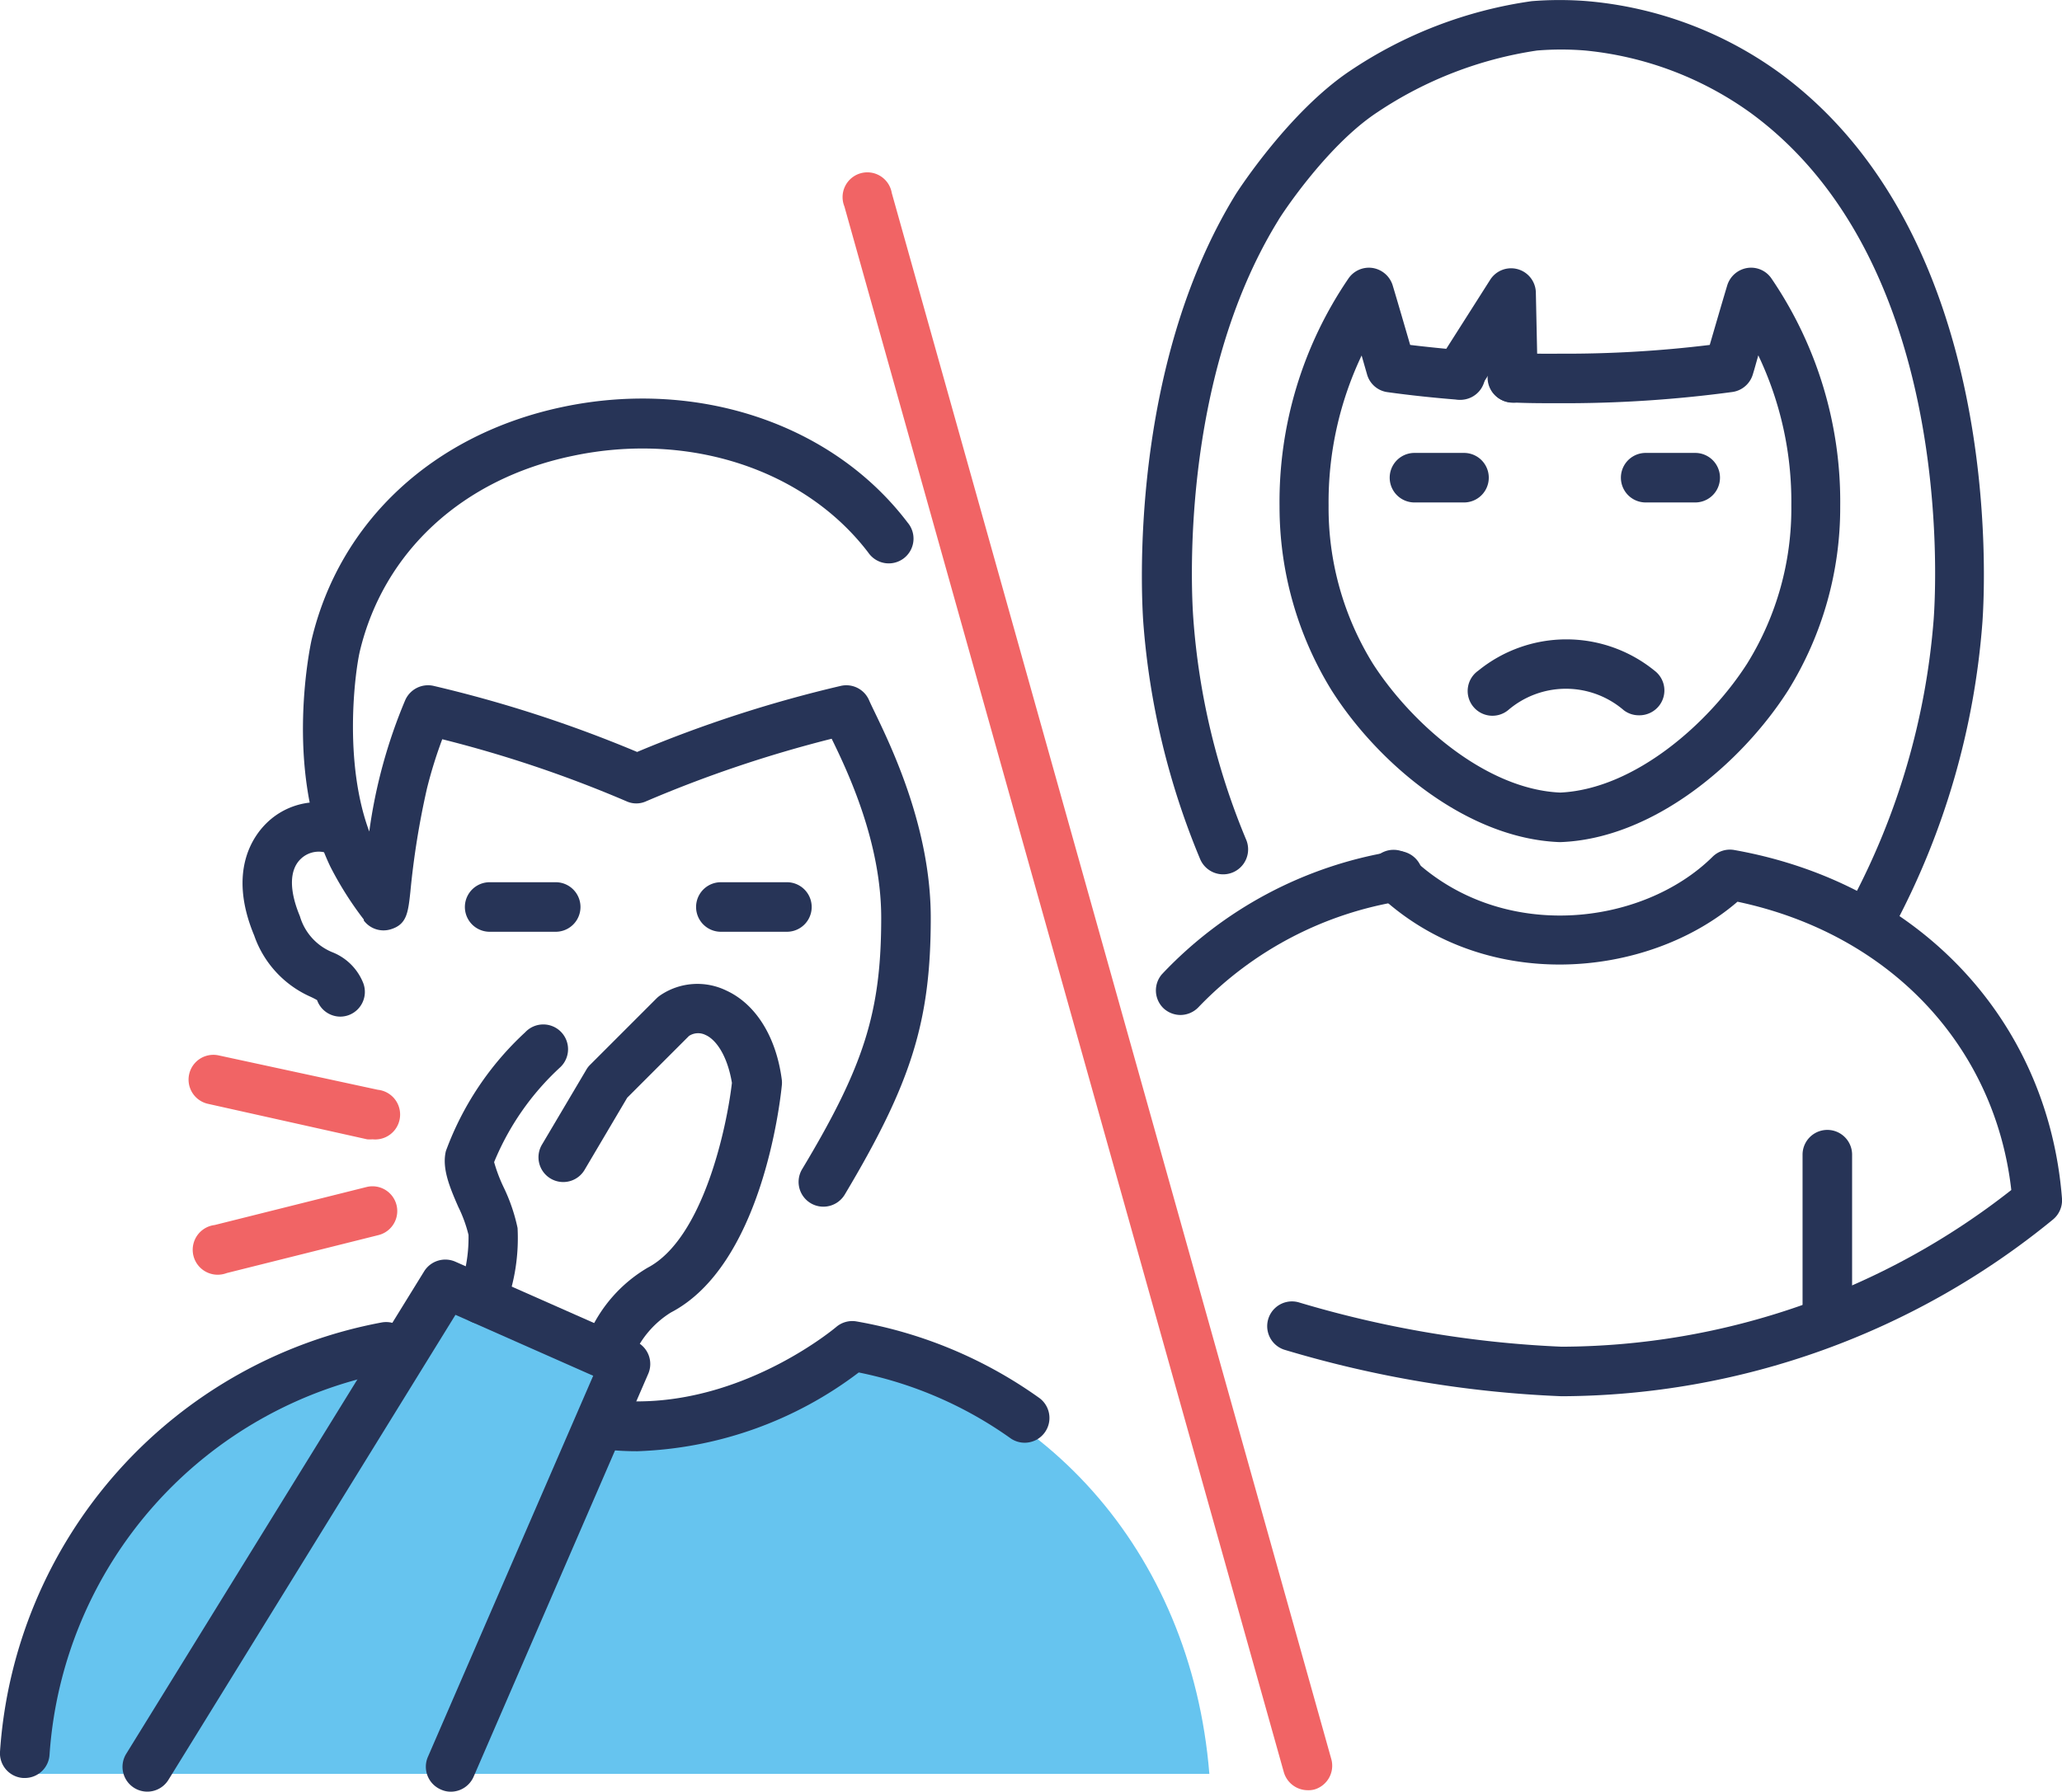 <?xml version="1.0" encoding="UTF-8"?> <svg xmlns="http://www.w3.org/2000/svg" viewBox="0 0 124.86 108.51"><defs><style>.cls-1{fill:#66c4ef;}.cls-2{fill:#273457;}.cls-3{fill:#f16465;}</style></defs><g id="Layer_2" data-name="Layer 2"><g id="Layer_1-2" data-name="Layer 1"><path class="cls-1" d="M73.23,107.43c-1.1-13.6-10.29-23.52-22.3-25.55,0,0-6.13,4.45-13.57,4.55l-1-3-10-5-2.45,3.45c-12,2-21.36,12-22.47,25.55Z"></path><path class="cls-2" d="M27.3,108.51a1.44,1.44,0,0,1-.6-.13,1.5,1.5,0,0,1-.78-2l10-23.06-8.34-3.69L10.2,107.79a1.5,1.5,0,0,1-2.56-1.57L25.68,77a1.51,1.51,0,0,1,1.89-.59l10.9,4.82a1.5,1.5,0,0,1,.77,2L28.68,107.6A1.51,1.51,0,0,1,27.3,108.51Z"></path><path class="cls-2" d="M37,82.93a1.63,1.63,0,0,1-.67-.15,1.5,1.5,0,0,1-.67-2,8.72,8.72,0,0,1,3.55-4c3.36-1.75,4.8-8.5,5.11-11.2-.29-1.72-1-2.64-1.6-2.9a1,1,0,0,0-1,.06l-3.74,3.74-2.57,4.35a1.5,1.5,0,1,1-2.58-1.53l2.67-4.51a1.33,1.33,0,0,1,.23-.3l4-4a1.64,1.64,0,0,1,.25-.21A4,4,0,0,1,44,60c1.75.81,3,2.77,3.34,5.39a1.45,1.45,0,0,1,0,.36c-.11,1.1-1.24,10.89-6.72,13.74a5.8,5.8,0,0,0-2.26,2.63A1.5,1.5,0,0,1,37,82.93Z"></path><path class="cls-2" d="M29.18,80.19a1.49,1.49,0,0,1-.47-.07,1.5,1.5,0,0,1-.95-1.9,9,9,0,0,0,.61-3.43,8.22,8.22,0,0,0-.62-1.7c-.53-1.21-1-2.35-.75-3.38a18.4,18.4,0,0,1,4.8-7.19,1.5,1.5,0,1,1,2.12,2.12,16.12,16.12,0,0,0-4,5.74,9.5,9.5,0,0,0,.57,1.51,10.73,10.73,0,0,1,.85,2.48,11.8,11.8,0,0,1-.75,4.8A1.49,1.49,0,0,1,29.18,80.19Z"></path><path class="cls-2" d="M94.56,84.56a67.62,67.62,0,0,1-16.8-2.82,1.5,1.5,0,0,1,.87-2.87,65.1,65.1,0,0,0,15.93,2.69,44.25,44.25,0,0,0,27.23-9.49c-1-8.77-7.39-15.52-16.58-17.46-5.44,4.69-15.44,5.64-21.87-.56a1.5,1.5,0,0,1,2.09-2.16c5.42,5.24,14,4.22,18.27,0a1.49,1.49,0,0,1,1.32-.41c11.23,2,19,10.33,19.84,21.11a1.51,1.51,0,0,1-.55,1.27A47.22,47.22,0,0,1,94.56,84.56Z"></path><path class="cls-2" d="M71.46,61.47a1.52,1.52,0,0,1-1-.4A1.5,1.5,0,0,1,70.36,59a24.71,24.71,0,0,1,14-7.44,1.5,1.5,0,0,1,.54,3A21.75,21.75,0,0,0,72.57,61,1.52,1.52,0,0,1,71.46,61.47Z"></path><path class="cls-2" d="M88.65,30.43h-3a1.5,1.5,0,0,1,0-3h3a1.5,1.5,0,0,1,0,3Z"></path><path class="cls-2" d="M102.65,30.43h-3a1.5,1.5,0,0,1,0-3h3a1.5,1.5,0,0,1,0,3Z"></path><path class="cls-2" d="M99.23,43.32a1.49,1.49,0,0,1-.91-.31,5.37,5.37,0,0,0-7,0,1.5,1.5,0,1,1-1.81-2.39,8.46,8.46,0,0,1,10.68,0,1.5,1.5,0,0,1,.29,2.1A1.52,1.52,0,0,1,99.23,43.32Z"></path><path class="cls-2" d="M110.65,81.43a1.5,1.5,0,0,1-1.5-1.5v-10a1.5,1.5,0,0,1,3,0v10A1.5,1.5,0,0,1,110.65,81.43Z"></path><path class="cls-2" d="M113.42,56.8a1.44,1.44,0,0,1-.69-.17,1.5,1.5,0,0,1-.64-2,43.52,43.52,0,0,0,5-17.13c.16-2.19,1.18-21.69-11.08-30.66A20.53,20.53,0,0,0,96,3.06a17.91,17.91,0,0,0-2.93,0A23.6,23.6,0,0,0,83.4,6.8c-3.16,2.08-6,6.51-6,6.55-6,9.73-5.25,22.69-5.14,24.13a42.66,42.66,0,0,0,3.21,13.4A1.5,1.5,0,0,1,72.66,52,46.09,46.09,0,0,1,69.23,37.7c-.11-1.55-.89-15.39,5.6-25.94.14-.22,3.23-5,6.92-7.47a26.31,26.31,0,0,1,11-4.22,21.07,21.07,0,0,1,3.37,0A23.21,23.21,0,0,1,107.74,4.4c13.56,9.92,12.47,30.93,12.3,33.3A46.53,46.53,0,0,1,114.75,56,1.5,1.5,0,0,1,113.42,56.8Z"></path><path class="cls-2" d="M94.48,51h-.06c-5.62-.22-11-4.78-13.8-9.21a21.18,21.18,0,0,1-3.14-11.13,24,24,0,0,1,4.17-13.79,1.5,1.5,0,0,1,1.47-.64,1.52,1.52,0,0,1,1.21,1.05c.36,1.2.71,2.41,1.06,3.61,1,.12,2.06.23,3.16.32a1.5,1.5,0,0,1-.24,3c-1.52-.12-3-.28-4.29-.46a1.49,1.49,0,0,1-1.24-1.07l-.33-1.15a20.71,20.71,0,0,0-2,9.09,17.92,17.92,0,0,0,2.68,9.57C85.47,43.83,90,47.81,94.48,48c4.49-.21,9-4.19,11.32-7.82a17.79,17.79,0,0,0,2.67-9.57,20.58,20.58,0,0,0-2-9.09l-.24.85-.09.3a1.51,1.51,0,0,1-1.24,1.07,75.93,75.93,0,0,1-10.47.68c-1,0-2,0-2.92-.05a1.5,1.5,0,0,1,.14-3c.89.05,1.82.06,2.77.05a71.79,71.79,0,0,0,9.11-.53c.35-1.2.7-2.41,1.06-3.61a1.52,1.52,0,0,1,1.21-1.05,1.49,1.49,0,0,1,1.47.64,24,24,0,0,1,4.16,13.79,21,21,0,0,1-3.14,11.13c-2.82,4.43-8.18,9-13.79,9.21Z"></path><path class="cls-2" d="M91.62,24.39a1.5,1.5,0,0,1-1.5-1.47v-.2l-.52.81a1.5,1.5,0,0,1-2.53-1.61l3.18-5A1.5,1.5,0,0,1,93,17.7l.11,5.16a1.5,1.5,0,0,1-1.47,1.53Z"></path><path class="cls-2" d="M20.61,61.57a1.5,1.5,0,0,1-1.41-1h0a4.55,4.55,0,0,0-.41-.21,6.32,6.32,0,0,1-3.4-3.71c-1.64-3.94,0-6.07.76-6.81a4.43,4.43,0,0,1,4.77-.93,1.5,1.5,0,1,1-1.31,2.7,1.57,1.57,0,0,0-1.4.41c-.69.66-.71,1.89-.05,3.47a3.38,3.38,0,0,0,1.94,2.17A3.32,3.32,0,0,1,22,59.55a1.5,1.5,0,0,1-.89,1.93A1.52,1.52,0,0,1,20.61,61.57Z"></path><path class="cls-2" d="M33.65,56.43h-4a1.5,1.5,0,0,1,0-3h4a1.5,1.5,0,0,1,0,3Z"></path><path class="cls-2" d="M47.65,56.43h-4a1.5,1.5,0,0,1,0-3h4a1.5,1.5,0,0,1,0,3Z"></path><path class="cls-2" d="M49.86,73.08a1.5,1.5,0,0,1-1.29-2.27c3.76-6.26,4.79-9.53,4.79-15.23,0-4.55-2-8.8-3-10.84a75.4,75.4,0,0,0-11.24,3.79,1.43,1.43,0,0,1-1.18,0,73.94,73.94,0,0,0-11.16-3.76,26.81,26.81,0,0,0-.93,3,49.39,49.39,0,0,0-1,6.23c-.14,1.3-.22,2-1.22,2.29a1.49,1.49,0,0,1-1.6-.54l0-.06A20.63,20.63,0,0,1,20,52.48c-2.86-6-1.15-13.66-1.13-13.74,1.7-7.17,7.38-12.44,15.18-14.09,8.16-1.73,16.36,1,20.91,7a1.5,1.5,0,1,1-2.38,1.82c-3.85-5.05-10.88-7.35-17.91-5.86C28,29,23.23,33.42,21.79,39.44c-.3,1.29-1,6.69.57,10.92a31.31,31.31,0,0,1,2.17-7.94,1.51,1.51,0,0,1,1.73-.88,77.32,77.32,0,0,1,12.32,4,77.11,77.11,0,0,1,12.33-4,1.5,1.5,0,0,1,1.72.88c.07.16.19.41.34.72,1,2.08,3.39,7,3.39,12.44,0,6.28-1.17,10-5.21,16.77A1.51,1.51,0,0,1,49.86,73.08Z"></path><path class="cls-3" d="M79.19,108.42a1.51,1.51,0,0,1-1.45-1.09L51.13,12.5A1.5,1.5,0,1,1,54,11.69l26.61,94.83a1.5,1.5,0,0,1-1,1.85A1.37,1.37,0,0,1,79.19,108.42Z"></path><path class="cls-3" d="M22.56,69a1.84,1.84,0,0,1-.33,0l-9.64-2.15a1.5,1.5,0,0,1,.66-2.93L22.88,66a1.5,1.5,0,0,1-.32,3Z"></path><path class="cls-3" d="M13.36,77.19a1.5,1.5,0,0,1-.36-3l9.19-2.3a1.5,1.5,0,1,1,.73,2.91l-9.19,2.3A1.55,1.55,0,0,1,13.36,77.19Z"></path><path class="cls-2" d="M38.61,87.89a17.16,17.16,0,0,1-2-.11,1.5,1.5,0,0,1,.33-3,14.74,14.74,0,0,0,1.86.09c6.61-.09,11.78-4.46,11.83-4.5a1.5,1.5,0,0,1,1.24-.34,27,27,0,0,1,11.07,4.64,1.5,1.5,0,0,1-1.73,2.45,24.05,24.05,0,0,0-9.21-4,23.43,23.43,0,0,1-13.16,4.76Z"></path><path class="cls-2" d="M1.5,107.68H1.41A1.5,1.5,0,0,1,0,106.09a28.39,28.39,0,0,1,23.12-26,1.5,1.5,0,0,1,.52,3A25.33,25.33,0,0,0,3,106.27,1.5,1.5,0,0,1,1.5,107.68Z"></path></g></g></svg> 